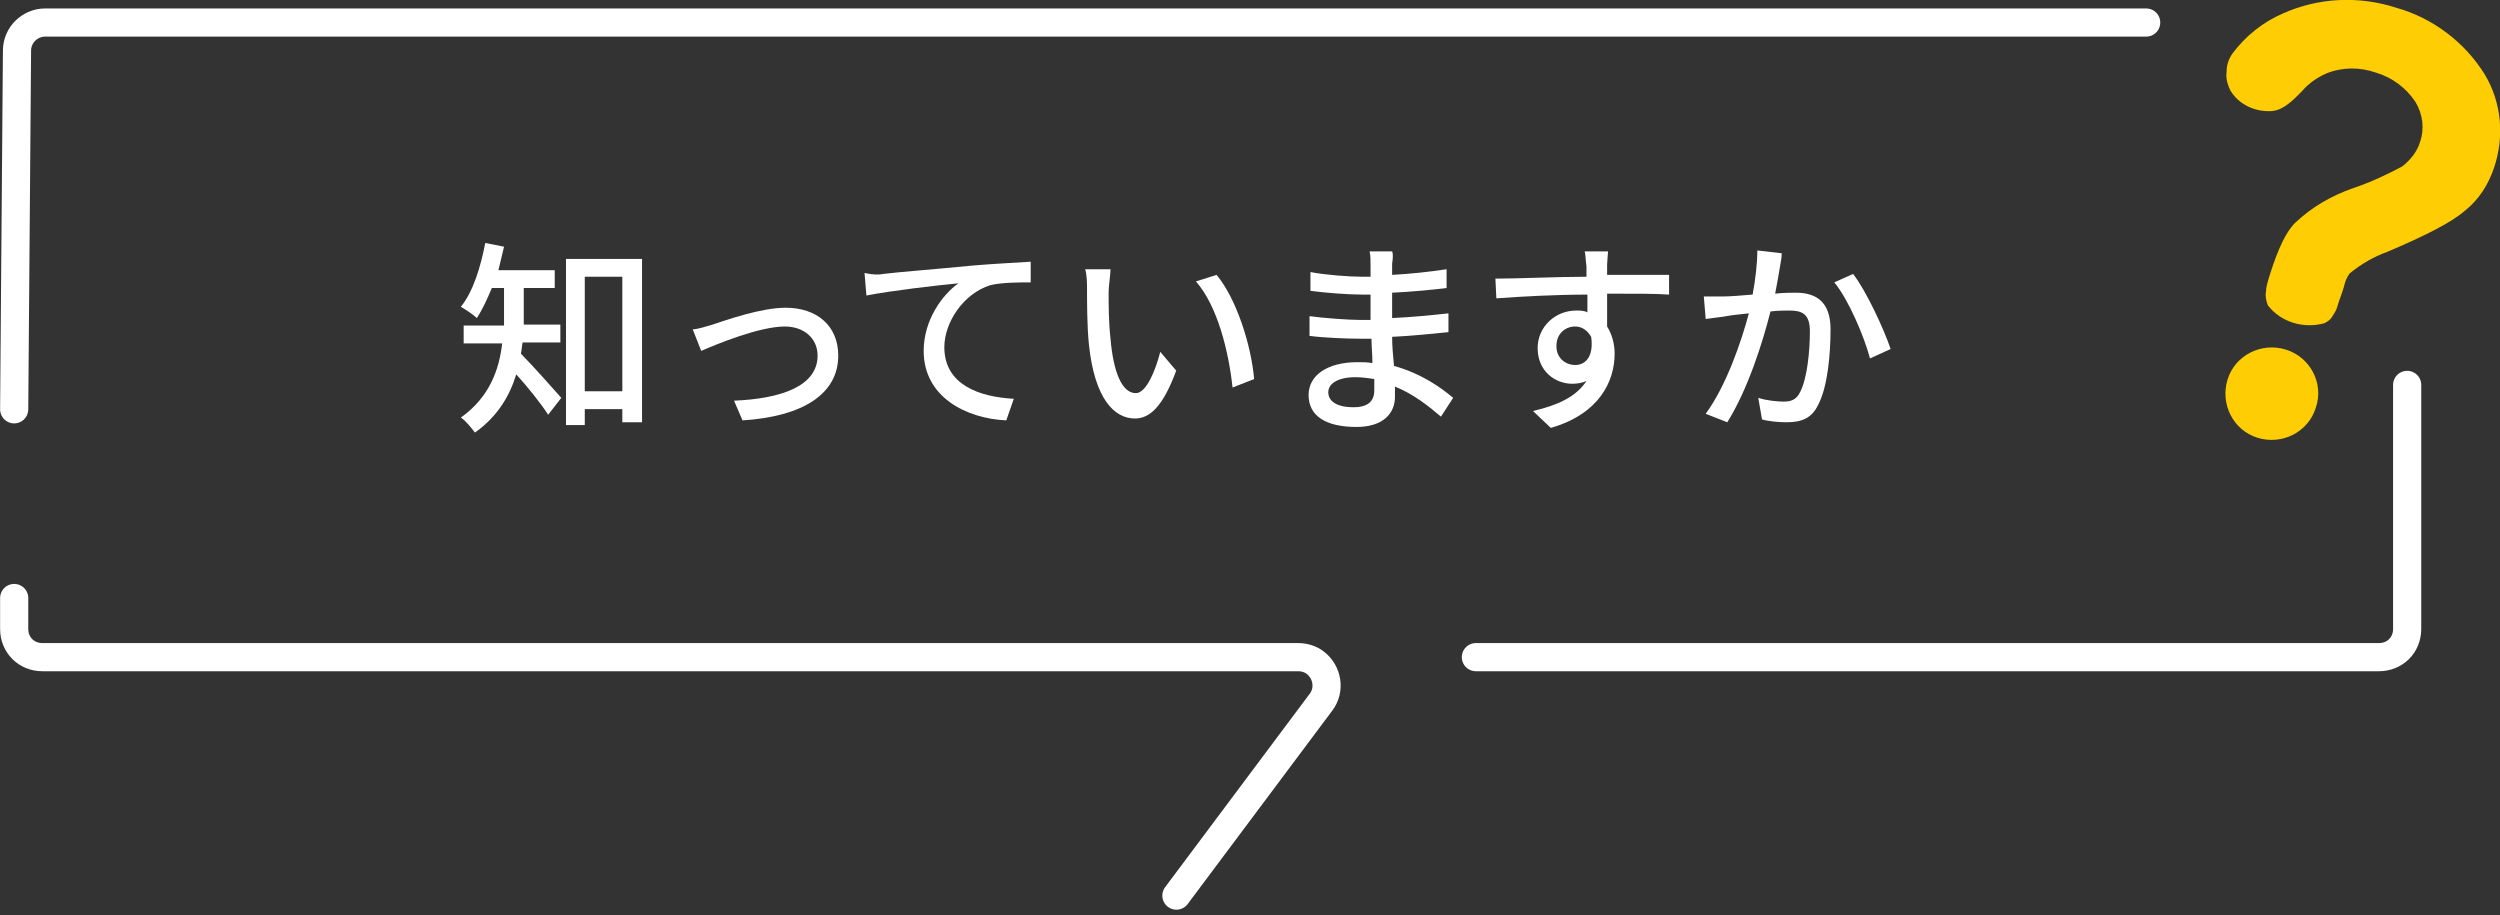 <?xml version="1.0" encoding="utf-8"?>
<!-- Generator: Adobe Illustrator 26.0.2, SVG Export Plug-In . SVG Version: 6.00 Build 0)  -->
<svg version="1.1" id="レイヤー_1" xmlns="http://www.w3.org/2000/svg" xmlns:xlink="http://www.w3.org/1999/xlink" x="0px"
	 y="0px" viewBox="0 0 266.3 97.5" style="enable-background:new 0 0 266.3 97.5;" xml:space="preserve">
<rect x="0" y="0" width="266.3" height="97.5" fill="#333333" stroke="none"/>
<style type="text/css">
	.st0{enable-background:new    ;}
	.st1{fill:#FFFFFF;}
	.st2{fill:none;stroke:#FFFFFF;stroke-width:3;stroke-linecap:round;stroke-linejoin:round;}
	.st3{fill:#FFCD03;}
</style>
<g id="グループ_38140" transform="translate(-338.61 -176.821)">
	<g class="st0">
		<path class="st1" d="M394.3,213.2c-0.1,0.4-0.1,0.8-0.2,1.3c1.1,1.1,3.6,3.9,4.3,4.7l-1.4,1.8c-0.7-1.1-2.2-3-3.4-4.3
			c-0.7,2.3-2,4.5-4.4,6.2c-0.3-0.4-1-1.3-1.5-1.6c3.1-2.2,4.1-5.2,4.4-7.9H388v-1.9h4.3v-0.7v-3.3H391c-0.5,1.2-1,2.3-1.6,3.2
			c-0.4-0.4-1.2-0.9-1.7-1.2c1.3-1.6,2.1-4.2,2.6-6.8l2,0.4c-0.2,0.8-0.4,1.7-0.6,2.5h6v1.9h-3.3v3.3c0,0.2,0,0.4,0,0.6h3.9v1.9
			H394.3z M407,204.4v17.4h-2.1v-1.4h-4v1.7h-2v-17.7H407z M404.9,218.5v-12.2h-4v12.2H404.9z"/>
	</g>
	<g class="st0">
		<path class="st1" d="M414.5,211.4c1.5-0.5,5.2-1.8,7.8-1.8c3.3,0,5.6,1.9,5.6,5.1c0,4.1-3.8,6.5-10.2,6.9l-0.9-2.1
			c4.9-0.2,8.9-1.5,8.9-4.8c0-1.8-1.4-3.1-3.5-3.1c-2.7,0-7.3,1.9-8.9,2.6l-0.9-2.3C412.9,211.9,413.8,211.6,414.5,211.4z"/>
		<path class="st1" d="M432.7,206c1.6-0.2,5.5-0.5,9.6-0.9c2.4-0.2,4.6-0.3,6.1-0.4v2.2c-1.2,0-3.1,0-4.3,0.3
			c-2.9,0.9-4.9,4-4.9,6.6c0,4,3.7,5.3,7.4,5.5l-0.8,2.3c-4.3-0.2-8.8-2.5-8.8-7.4c0-3.3,2-6,3.7-7.2c-2.2,0.2-7.3,0.8-9.8,1.3
			l-0.2-2.4C431.6,206.1,432.3,206.1,432.7,206z"/>
		<path class="st1" d="M456.7,207.9c0,1.4,0,3.2,0.2,5c0.3,3.5,1.2,5.8,2.7,5.8c1.1,0,2.1-2.4,2.6-4.4l1.7,2
			c-1.4,3.8-2.8,5.1-4.4,5.1c-2.2,0-4.3-2.1-4.9-7.9c-0.2-1.9-0.2-4.6-0.2-5.9c0-0.5,0-1.5-0.2-2.1l2.7,0
			C456.9,206.1,456.7,207.3,456.7,207.9z M472.2,217.2l-2.3,0.9c-0.4-3.8-1.6-8.7-3.9-11.3l2.2-0.7
			C470.3,208.6,471.9,213.6,472.2,217.2z"/>
		<path class="st1" d="M486.9,204.9c0,0.3,0,0.7,0,1.2c1.9-0.1,3.8-0.3,5.8-0.6v2c-1.6,0.2-3.7,0.4-5.8,0.5c0,1,0,2,0,2.7
			c2.2-0.1,4.1-0.3,6-0.5l0,2c-2,0.2-3.9,0.4-6,0.5c0,1,0.1,2.1,0.2,3.1c2.9,0.8,5,2.3,6.3,3.4l-1.3,2c-1.3-1.1-2.9-2.4-4.9-3.2
			c0,0.5,0,0.8,0,1.1c0,1.7-1.2,3.2-4.1,3.2c-3.3,0-5.1-1.2-5.1-3.4c0-2.1,2-3.5,5.2-3.5c0.6,0,1.1,0,1.6,0.1c0-0.9-0.1-1.8-0.1-2.6
			c-0.4,0-0.8,0-1.2,0c-1.4,0-3.9-0.1-5.4-0.3l0-2.1c1.5,0.2,4.1,0.4,5.4,0.4c0.4,0,0.7,0,1.1,0c0-0.9,0-1.8,0-2.7
			c-0.3,0-0.6,0-0.9,0c-1.5,0-4.1-0.2-5.5-0.4l0-2c1.5,0.3,4.1,0.5,5.5,0.5c0.3,0,0.6,0,0.9,0c0-0.5,0-1,0-1.3c0-0.4,0-1-0.1-1.4
			h2.4C487,203.8,487,204.3,486.9,204.9z M482.8,220.2c1.2,0,2.2-0.4,2.2-1.8c0-0.3,0-0.7,0-1.2c-0.6-0.1-1.3-0.2-2-0.2
			c-1.9,0-2.9,0.7-2.9,1.6C480.1,219.5,480.9,220.2,482.8,220.2z"/>
		<path class="st1" d="M509.8,205c0,0.3,0,0.7,0,1.1h6.6l0,2.1c-1.3-0.1-3.4-0.1-6.6-0.1c0,1.2,0,2.5,0,3.5c0.5,0.8,0.8,1.8,0.8,2.9
			c0,2.9-1.6,6.4-6.8,7.9l-1.9-1.8c2.6-0.6,4.6-1.5,5.7-3.2c-0.4,0.2-1,0.3-1.5,0.3c-1.8,0-3.7-1.3-3.7-3.8c0-2.3,1.9-4,4.1-4
			c0.4,0,0.9,0,1.2,0.2c0-0.6,0-1.2,0-1.9c-3.3,0-7,0.2-9.7,0.4l-0.1-2.1c2.5,0,6.6-0.2,9.7-0.2c0-0.5,0-0.9,0-1.1
			c-0.1-0.7-0.1-1.4-0.2-1.6h2.5C509.9,203.7,509.8,204.7,509.8,205z M506.4,215.7c1.1,0,2-0.9,1.7-3c-0.4-0.7-1-1.1-1.7-1.1
			c-1,0-2,0.7-2,2.1C504.4,215,505.4,215.7,506.4,215.7z"/>
		<path class="st1" d="M528.2,205.3c-0.1,0.7-0.3,1.7-0.5,2.8c0.9-0.1,1.7-0.1,2.2-0.1c2.1,0,3.7,0.9,3.7,3.9c0,2.6-0.3,6.1-1.3,8
			c-0.7,1.5-1.8,1.9-3.4,1.9c-0.8,0-1.9-0.1-2.6-0.3l-0.4-2.3c0.9,0.3,2.1,0.4,2.7,0.4c0.8,0,1.4-0.2,1.8-1.1c0.7-1.4,1-4.2,1-6.4
			c0-1.9-0.9-2.2-2.2-2.2c-0.5,0-1.2,0-2,0.1c-0.8,3.2-2.4,8.3-4.6,11.8l-2.3-0.9c2.2-3,3.8-7.7,4.6-10.7c-1,0.1-1.9,0.2-2.4,0.3
			c-0.5,0.1-1.6,0.2-2.2,0.3l-0.2-2.4c0.7,0,1.4,0,2.1,0c0.7,0,1.9-0.1,3.1-0.2c0.3-1.6,0.5-3.3,0.5-4.7l2.6,0.3
			C528.4,204.2,528.3,204.8,528.2,205.3z M540,214l-2.2,1c-0.6-2.3-2.3-6.3-3.8-8.1l2-0.9C537.4,207.8,539.3,211.9,540,214z"/>
	</g>
	<g id="fukidashi" transform="translate(472.5 224.515)">
		<g id="グループ_37021" transform="translate(-132.379 -47.694)">
			<path id="パス_85081" class="st2" d="M227.1,2.4H3.3c-1.6,0-3,1.3-3,3L0,43.6"/>
			<path id="パス_85082" class="st2" d="M123.8,95.4l15.4-20.6c1-1.3,0.7-3.2-0.6-4.2c-0.5-0.4-1.2-0.6-1.8-0.6H3
				c-1.7,0-3-1.3-3-3v-3.3"/>
			<path id="パス_85083" class="st2" d="M155.7,70h96.2c1.7,0,3-1.3,3-3v-26"/>
			<g id="g28698" transform="translate(37.367 0.634)">
				<g id="g28696">
					<path id="path28692" class="st3" d="M216.4,0.2c-4-1.3-8.3-1.1-12.1,0.6l0,0c-2.1,0.9-4,2.4-5.4,4.3c-0.4,0.6-0.6,1.2-0.6,1.9
						c-0.1,0.7,0.1,1.4,0.4,2c0.9,1.5,2.6,2.3,4.4,2.2c1.4-0.1,2.6-1.5,3.3-2.2c0.7-0.8,1.6-1.4,2.5-1.8c1.7-0.7,3.6-0.7,5.3-0.1
						c1.7,0.5,3.2,1.6,4.2,3.1l0,0l0,0c0.8,1.3,1,2.9,0.5,4.3c-0.3,1-1,1.9-1.9,2.6c-1.7,0.9-3.4,1.7-5.2,2.3
						c-2.3,0.8-4.4,2-6.2,3.7c-1.3,1.3-2.2,3.9-2.9,6.2c-0.1,0.4-0.2,0.7-0.2,1.1c-0.1,0.5,0,1,0.2,1.5c1.4,1.8,3.8,2.5,6,1.9
						c0.4-0.2,0.7-0.4,0.9-0.8c0.2-0.3,0.4-0.6,0.5-1c0.2-0.7,0.5-1.4,0.7-2.1c0.1-0.5,0.3-1,0.6-1.4c1.2-1,2.6-1.8,4-2.3
						c4-1.7,6.8-3.1,8.3-4.4c1.5-1.2,2.5-2.8,3.1-4.6c1.1-3.3,0.8-6.9-1-9.9C223.7,3.9,220.3,1.3,216.4,0.2z"/>
					<path id="path28694" class="st3" d="M207.8,42.8c-0.8,2.6-3.6,4-6.2,3.2c0,0,0,0,0,0l0,0c-2.6-0.8-4-3.6-3.2-6.2l0,0
						c0.8-2.6,3.6-4,6.2-3.2l0,0C207.2,37.4,208.7,40.2,207.8,42.8C207.8,42.8,207.8,42.8,207.8,42.8L207.8,42.8z"/>
				</g>
			</g>
		</g>
	</g>
</g>
</svg>
